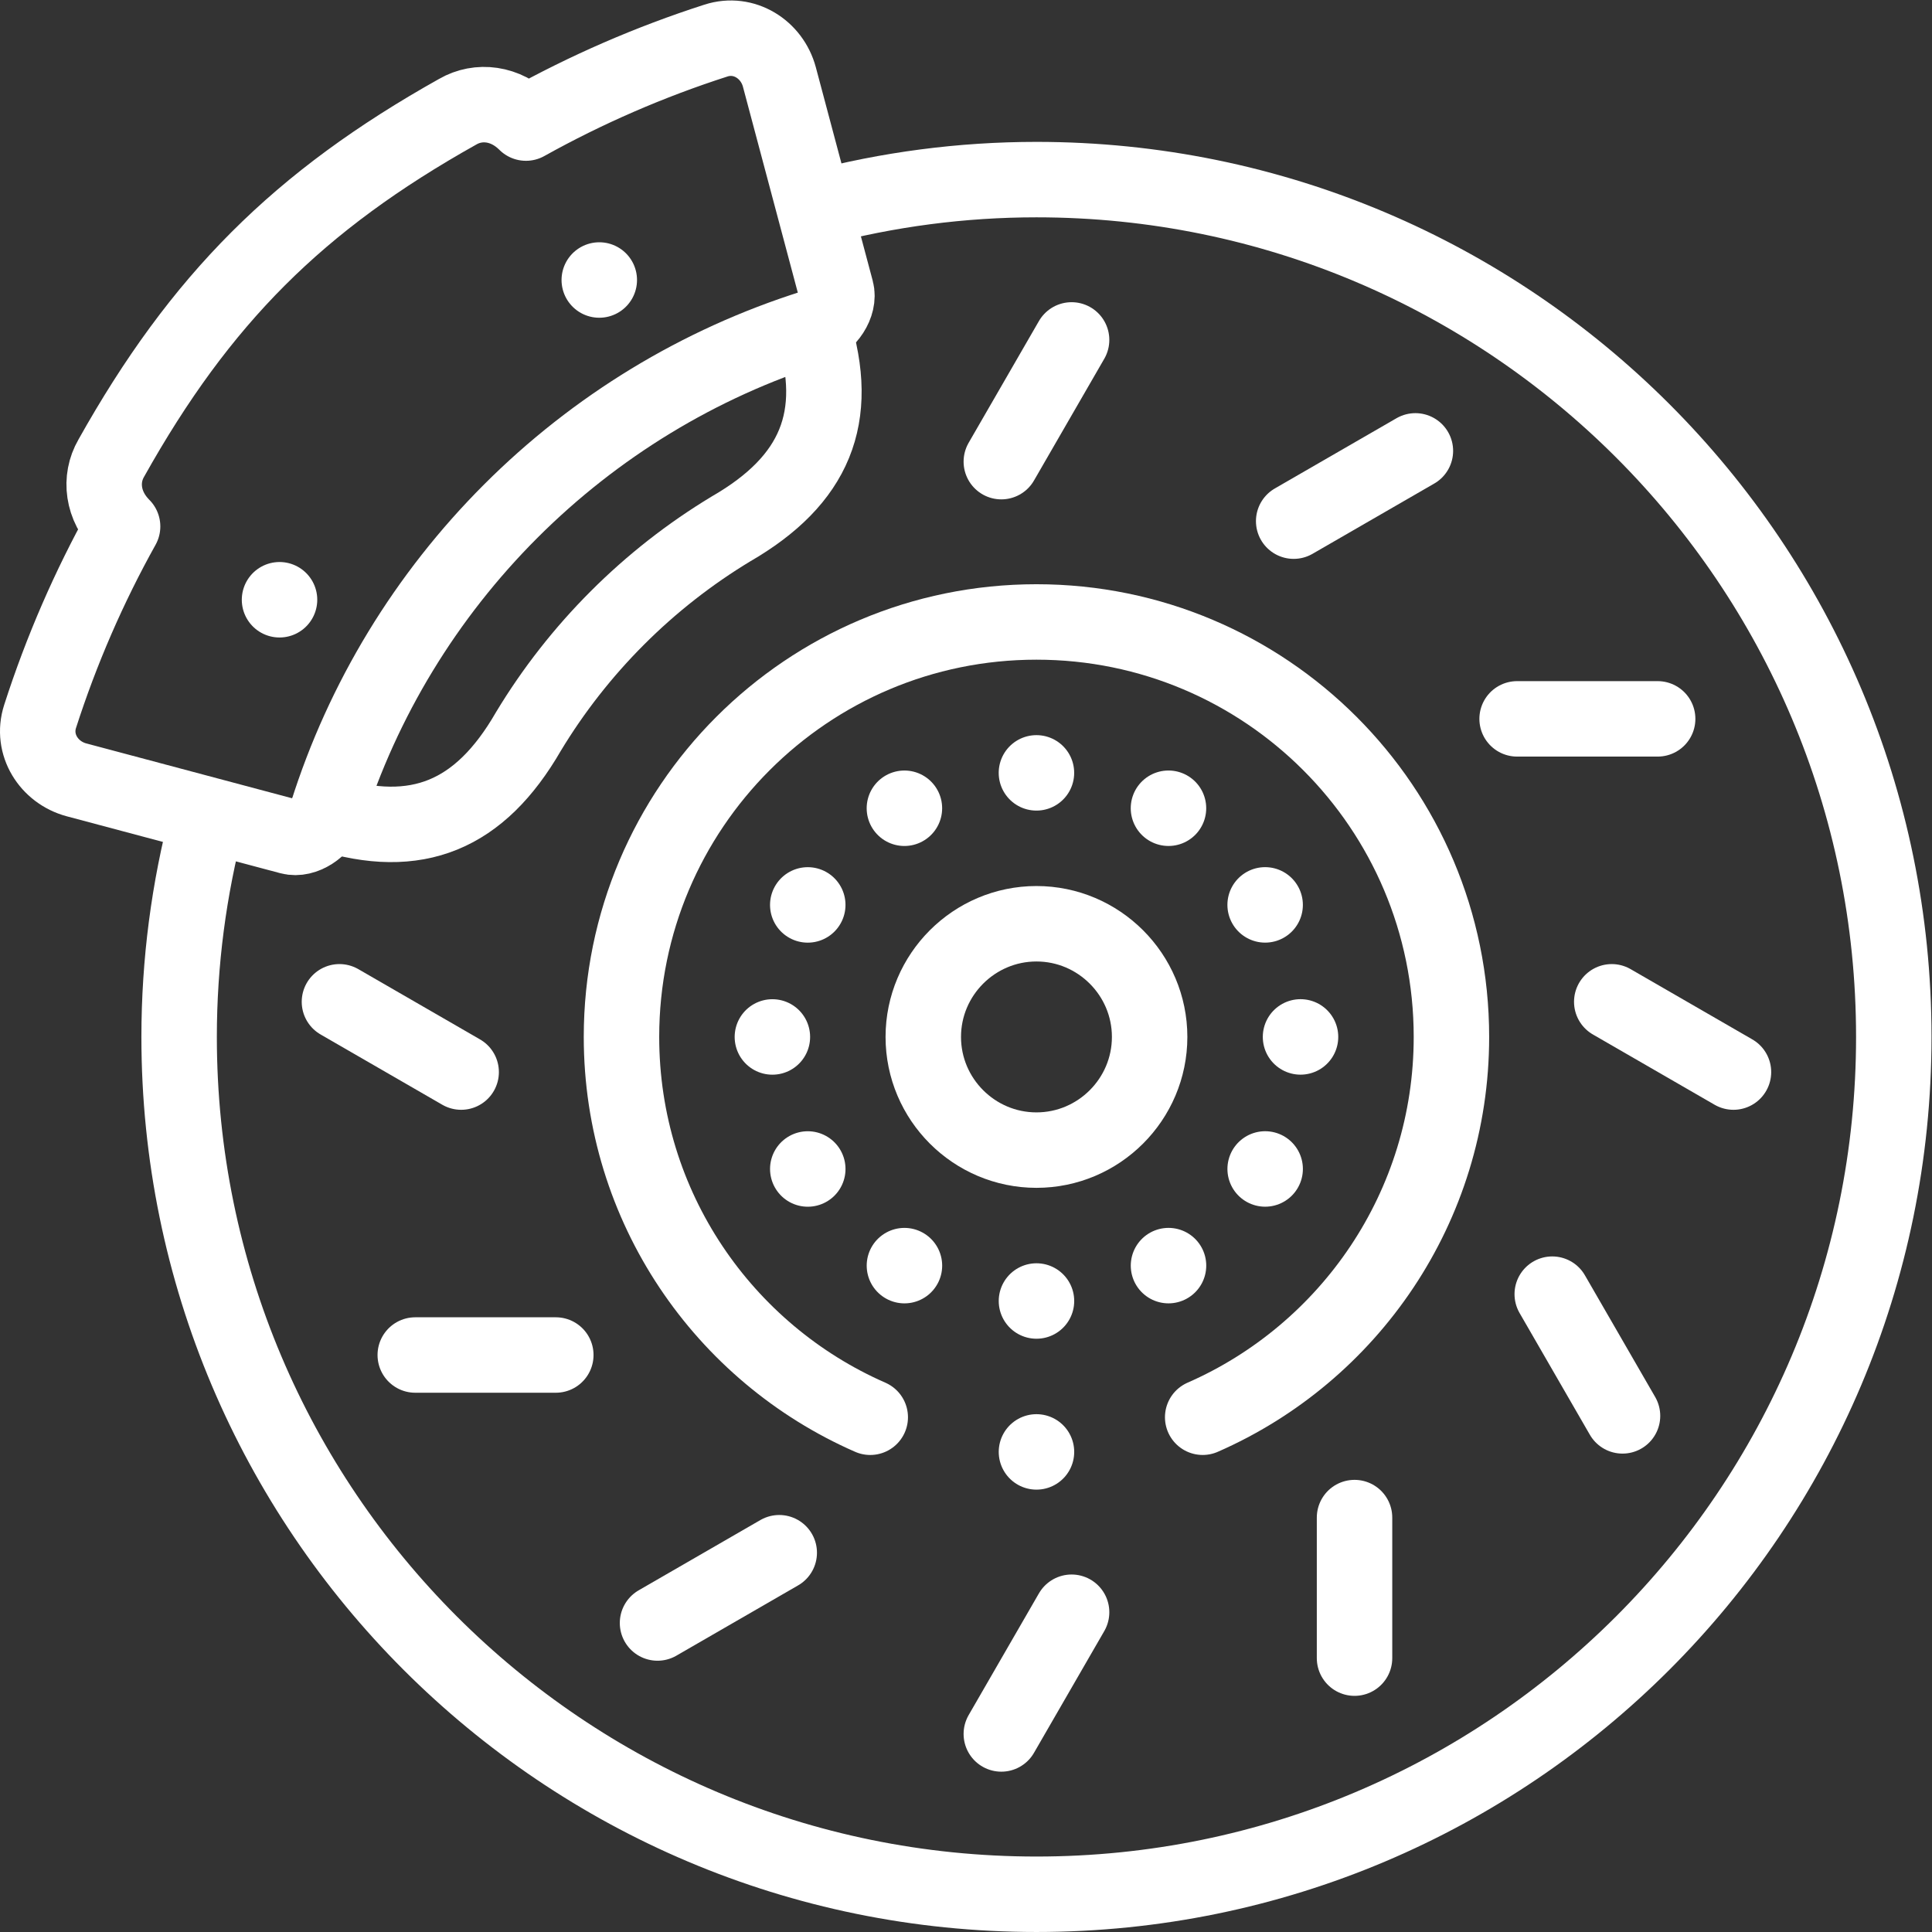<?xml version="1.0" encoding="UTF-8" standalone="no"?>
<!-- Created with Inkscape (http://www.inkscape.org/) -->

<svg version="1.1" id="svg3669" xml:space="preserve" width="682.667" height="682.667"
  viewBox="0 0 682.667 682.667" xmlns="http://www.w3.org/2000/svg" xmlns:svg="http://www.w3.org/2000/svg">
  <rect x="0" y="0" width="682.667" height="682.667" fill="#333333" stroke="none"/>
  <defs id="defs3673">
    <clipPath clipPathUnits="userSpaceOnUse" id="clipPath3683">
      <path d="M 0,512 H 512 V 0 H 0 Z" id="path3681" />
    </clipPath>
  </defs>
  <g id="g3675" transform="matrix(1.333,0,0,-1.333,0,682.667)">
    <g id="g3677">
      <g id="g3679" clip-path="url(#clipPath3683)">
        <g id="g3685" transform="translate(216.4,456.903)">
          <path
            d="m 0,0 c 18.954,5.034 38.561,7.616 58.341,7.616 125.511,0 227.259,-101.747 227.259,-227.259 0,-125.51 -101.748,-227.258 -227.259,-227.258 -125.512,0 -227.259,101.748 -227.259,227.258 0,19.711 2.564,39.249 7.564,58.142"
            style="fill:none;stroke:#fff;stroke-width:20;stroke-linecap:round;stroke-linejoin:round;stroke-miterlimit:2.613;stroke-dasharray:none;stroke-opacity:1"
            id="path3687" />
        </g>
        <g id="g3689" transform="translate(86.665,296.513)">
          <path
            d="m 0,0 c 23.806,-7.506 40.534,-0.579 53.398,21.703 6.594,10.924 14.518,21.047 23.597,30.126 9.078,9.078 19.201,17.002 30.125,23.596 22.282,12.864 29.21,29.593 21.703,53.398"
            style="fill:none;stroke:#fff;stroke-width:20;stroke-linecap:round;stroke-linejoin:round;stroke-miterlimit:2.613;stroke-dasharray:none;stroke-opacity:1"
            id="path3691" />
        </g>
        <g id="g3693" transform="translate(10.627,322.218)">
          <path
            d="m 0,0 c 5.63,17.508 12.964,34.378 21.872,50.362 -5.432,5.432 -6.179,12.606 -3.021,18.074 23.629,42.195 49.675,68.241 91.87,91.871 5.468,3.157 12.642,2.41 18.073,-3.022 15.985,8.908 32.855,16.242 50.363,21.871 7.43,2.39 14.844,-2.309 16.813,-9.658 5.026,-18.86 10.052,-37.722 15.078,-56.583 0.985,-3.676 -2.259,-8.559 -6.186,-9.797 C 174.665,93.597 147.187,76.848 124.749,54.408 102.31,31.969 85.561,4.492 76.039,-25.705 74.801,-29.632 69.917,-32.876 66.242,-31.891 47.381,-26.865 28.52,-21.839 9.658,-16.813 2.311,-14.845 -2.389,-7.431 0,0 Z"
            style="fill:none;stroke:#fff;stroke-width:20;stroke-linecap:round;stroke-linejoin:round;stroke-miterlimit:2.613;stroke-dasharray:none;stroke-opacity:1"
            id="path3695" />
        </g>
        <g id="g3697" transform="translate(74.094,353.144)">
          <path d="M 0,0 0.004,0.007"
            style="fill:none;stroke:#fff;stroke-width:20;stroke-linecap:round;stroke-linejoin:round;stroke-miterlimit:22.926;stroke-dasharray:none;stroke-opacity:1"
            id="path3699" />
        </g>
        <g id="g3701" transform="translate(158.852,437.903)">
          <path d="M 0,0 0.006,0.004"
            style="fill:none;stroke:#fff;stroke-width:20;stroke-linecap:round;stroke-linejoin:round;stroke-miterlimit:22.926;stroke-dasharray:none;stroke-opacity:1"
            id="path3703" />
        </g>
        <g id="g3705" transform="translate(318.804,136.451)">
          <path
            d="m 0,0 c 38.814,16.989 65.937,55.729 65.937,100.811 0,60.751 -49.249,110 -110,110 -60.752,0 -110,-49.249 -110,-110 0,-45.084 27.125,-83.826 65.943,-100.814"
            style="fill:none;stroke:#fff;stroke-width:20;stroke-linecap:round;stroke-linejoin:round;stroke-miterlimit:2.613;stroke-dasharray:none;stroke-opacity:1"
            id="path3707" />
        </g>
        <g id="g3709" transform="translate(274.733,307.26)">
          <path d="M 0,0 H 0.007"
            style="fill:none;stroke:#fff;stroke-width:20;stroke-linecap:round;stroke-linejoin:round;stroke-miterlimit:22.926;stroke-dasharray:none;stroke-opacity:1"
            id="path3711" />
        </g>
        <g id="g3713" transform="translate(239.735,297.878)">
          <path d="M 0,0 0.006,0.003"
            style="fill:none;stroke:#fff;stroke-width:20;stroke-linecap:round;stroke-linejoin:round;stroke-miterlimit:22.926;stroke-dasharray:none;stroke-opacity:1"
            id="path3715" />
        </g>
        <g id="g3717" transform="translate(214.117,272.254)">
          <path d="M 0,0 0.004,0.006"
            style="fill:none;stroke:#fff;stroke-width:20;stroke-linecap:round;stroke-linejoin:round;stroke-miterlimit:22.926;stroke-dasharray:none;stroke-opacity:1"
            id="path3719" />
        </g>
        <g id="g3721" transform="translate(204.742,237.254)">
          <path d="M 0,0 V 0.007"
            style="fill:none;stroke:#fff;stroke-width:20;stroke-linecap:round;stroke-linejoin:round;stroke-miterlimit:22.926;stroke-dasharray:none;stroke-opacity:1"
            id="path3723" />
        </g>
        <g id="g3725" transform="translate(214.124,202.255)">
          <path d="M 0,0 -0.003,0.007"
            style="fill:none;stroke:#fff;stroke-width:20;stroke-linecap:round;stroke-linejoin:round;stroke-miterlimit:22.926;stroke-dasharray:none;stroke-opacity:1"
            id="path3727" />
        </g>
        <g id="g3729" transform="translate(239.748,176.637)">
          <path d="M 0,0 -0.006,0.004"
            style="fill:none;stroke:#fff;stroke-width:20;stroke-linecap:round;stroke-linejoin:round;stroke-miterlimit:22.926;stroke-dasharray:none;stroke-opacity:1"
            id="path3731" />
        </g>
        <g id="g3733" transform="translate(274.748,167.263)">
          <path d="M 0,0 H -0.007"
            style="fill:none;stroke:#fff;stroke-width:20;stroke-linecap:round;stroke-linejoin:round;stroke-miterlimit:22.926;stroke-dasharray:none;stroke-opacity:1"
            id="path3735" />
        </g>
        <g id="g3737" transform="translate(309.747,176.644)">
          <path d="M 0,0 -0.006,-0.004"
            style="fill:none;stroke:#fff;stroke-width:20;stroke-linecap:round;stroke-linejoin:round;stroke-miterlimit:22.926;stroke-dasharray:none;stroke-opacity:1"
            id="path3739" />
        </g>
        <g id="g3741" transform="translate(335.365,202.268)">
          <path d="M 0,0 -0.003,-0.006"
            style="fill:none;stroke:#fff;stroke-width:20;stroke-linecap:round;stroke-linejoin:round;stroke-miterlimit:22.926;stroke-dasharray:none;stroke-opacity:1"
            id="path3743" />
        </g>
        <g id="g3745" transform="translate(344.739,237.269)">
          <path d="M 0,0 V -0.008"
            style="fill:none;stroke:#fff;stroke-width:20;stroke-linecap:round;stroke-linejoin:round;stroke-miterlimit:22.926;stroke-dasharray:none;stroke-opacity:1"
            id="path3747" />
        </g>
        <g id="g3749" transform="translate(335.357,272.267)">
          <path d="M 0,0 0.004,-0.006"
            style="fill:none;stroke:#fff;stroke-width:20;stroke-linecap:round;stroke-linejoin:round;stroke-miterlimit:22.926;stroke-dasharray:none;stroke-opacity:1"
            id="path3751" />
        </g>
        <g id="g3753" transform="translate(309.733,297.885)">
          <path d="M 0,0 0.006,-0.004"
            style="fill:none;stroke:#fff;stroke-width:20;stroke-linecap:round;stroke-linejoin:round;stroke-miterlimit:22.926;stroke-dasharray:none;stroke-opacity:1"
            id="path3755" />
        </g>
        <g id="g3757" transform="translate(274.741,207.261)">
          <path
            d="M 0,0 C 16.523,0 30,13.477 30,30 30,46.523 16.523,60.001 0,60.001 -16.523,60.001 -30,46.523 -30,30 -30,13.477 -16.523,0 0,0 Z"
            style="fill:none;stroke:#fff;stroke-width:20;stroke-linecap:round;stroke-linejoin:round;stroke-miterlimit:2.613;stroke-dasharray:none;stroke-opacity:1"
            id="path3759" />
        </g>
        <g id="g3761" transform="translate(265.427,389.758)">
          <path d="M 0,0 18.628,32.265"
            style="fill:none;stroke:#fff;stroke-width:20;stroke-linecap:round;stroke-linejoin:round;stroke-miterlimit:2.613;stroke-dasharray:none;stroke-opacity:1"
            id="path3763" />
        </g>
        <g id="g3765" transform="translate(122.244,227.947)">
          <path d="M 0,0 -32.265,18.628"
            style="fill:none;stroke:#fff;stroke-width:20;stroke-linecap:round;stroke-linejoin:round;stroke-miterlimit:2.613;stroke-dasharray:none;stroke-opacity:1"
            id="path3767" />
        </g>
        <g id="g3769" transform="translate(147.332,152.946)">
          <path d="M 0,0 H -37.256"
            style="fill:none;stroke:#fff;stroke-width:20;stroke-linecap:round;stroke-linejoin:round;stroke-miterlimit:2.613;stroke-dasharray:none;stroke-opacity:1"
            id="path3771" />
        </g>
        <g id="g3773" transform="translate(206.559,100.538)">
          <path d="M 0,0 -32.265,-18.628"
            style="fill:none;stroke:#fff;stroke-width:20;stroke-linecap:round;stroke-linejoin:round;stroke-miterlimit:2.613;stroke-dasharray:none;stroke-opacity:1"
            id="path3775" />
        </g>
        <g id="g3777" transform="translate(284.055,84.764)">
          <path d="M 0,0 -18.628,-32.265"
            style="fill:none;stroke:#fff;stroke-width:20;stroke-linecap:round;stroke-linejoin:round;stroke-miterlimit:2.613;stroke-dasharray:none;stroke-opacity:1"
            id="path3779" />
        </g>
        <g id="g3781" transform="translate(359.055,109.852)">
          <path d="M 0,0 V -37.256"
            style="fill:none;stroke:#fff;stroke-width:20;stroke-linecap:round;stroke-linejoin:round;stroke-miterlimit:2.613;stroke-dasharray:none;stroke-opacity:1"
            id="path3783" />
        </g>
        <g id="g3785" transform="translate(411.464,169.078)">
          <path d="M 0,0 18.628,-32.265"
            style="fill:none;stroke:#fff;stroke-width:20;stroke-linecap:round;stroke-linejoin:round;stroke-miterlimit:2.613;stroke-dasharray:none;stroke-opacity:1"
            id="path3787" />
        </g>
        <g id="g3789" transform="translate(427.238,246.574)">
          <path d="M 0,0 32.265,-18.627"
            style="fill:none;stroke:#fff;stroke-width:20;stroke-linecap:round;stroke-linejoin:round;stroke-miterlimit:2.613;stroke-dasharray:none;stroke-opacity:1"
            id="path3791" />
        </g>
        <g id="g3793" transform="translate(402.15,321.575)">
          <path d="M 0,0 H 37.256"
            style="fill:none;stroke:#fff;stroke-width:20;stroke-linecap:round;stroke-linejoin:round;stroke-miterlimit:2.613;stroke-dasharray:none;stroke-opacity:1"
            id="path3795" />
        </g>
        <g id="g3797" transform="translate(342.923,373.984)">
          <path d="M 0,0 32.265,18.628"
            style="fill:none;stroke:#fff;stroke-width:20;stroke-linecap:round;stroke-linejoin:round;stroke-miterlimit:2.613;stroke-dasharray:none;stroke-opacity:1"
            id="path3799" />
        </g>
        <g id="g3801" transform="translate(274.741,127.262)">
          <path d="M 0,0 H 0.007"
            style="fill:none;stroke:#fff;stroke-width:20;stroke-linecap:round;stroke-linejoin:round;stroke-miterlimit:2.613;stroke-dasharray:none;stroke-opacity:1"
            id="path3803" />
        </g>
      </g>
    </g>
  </g>
</svg>